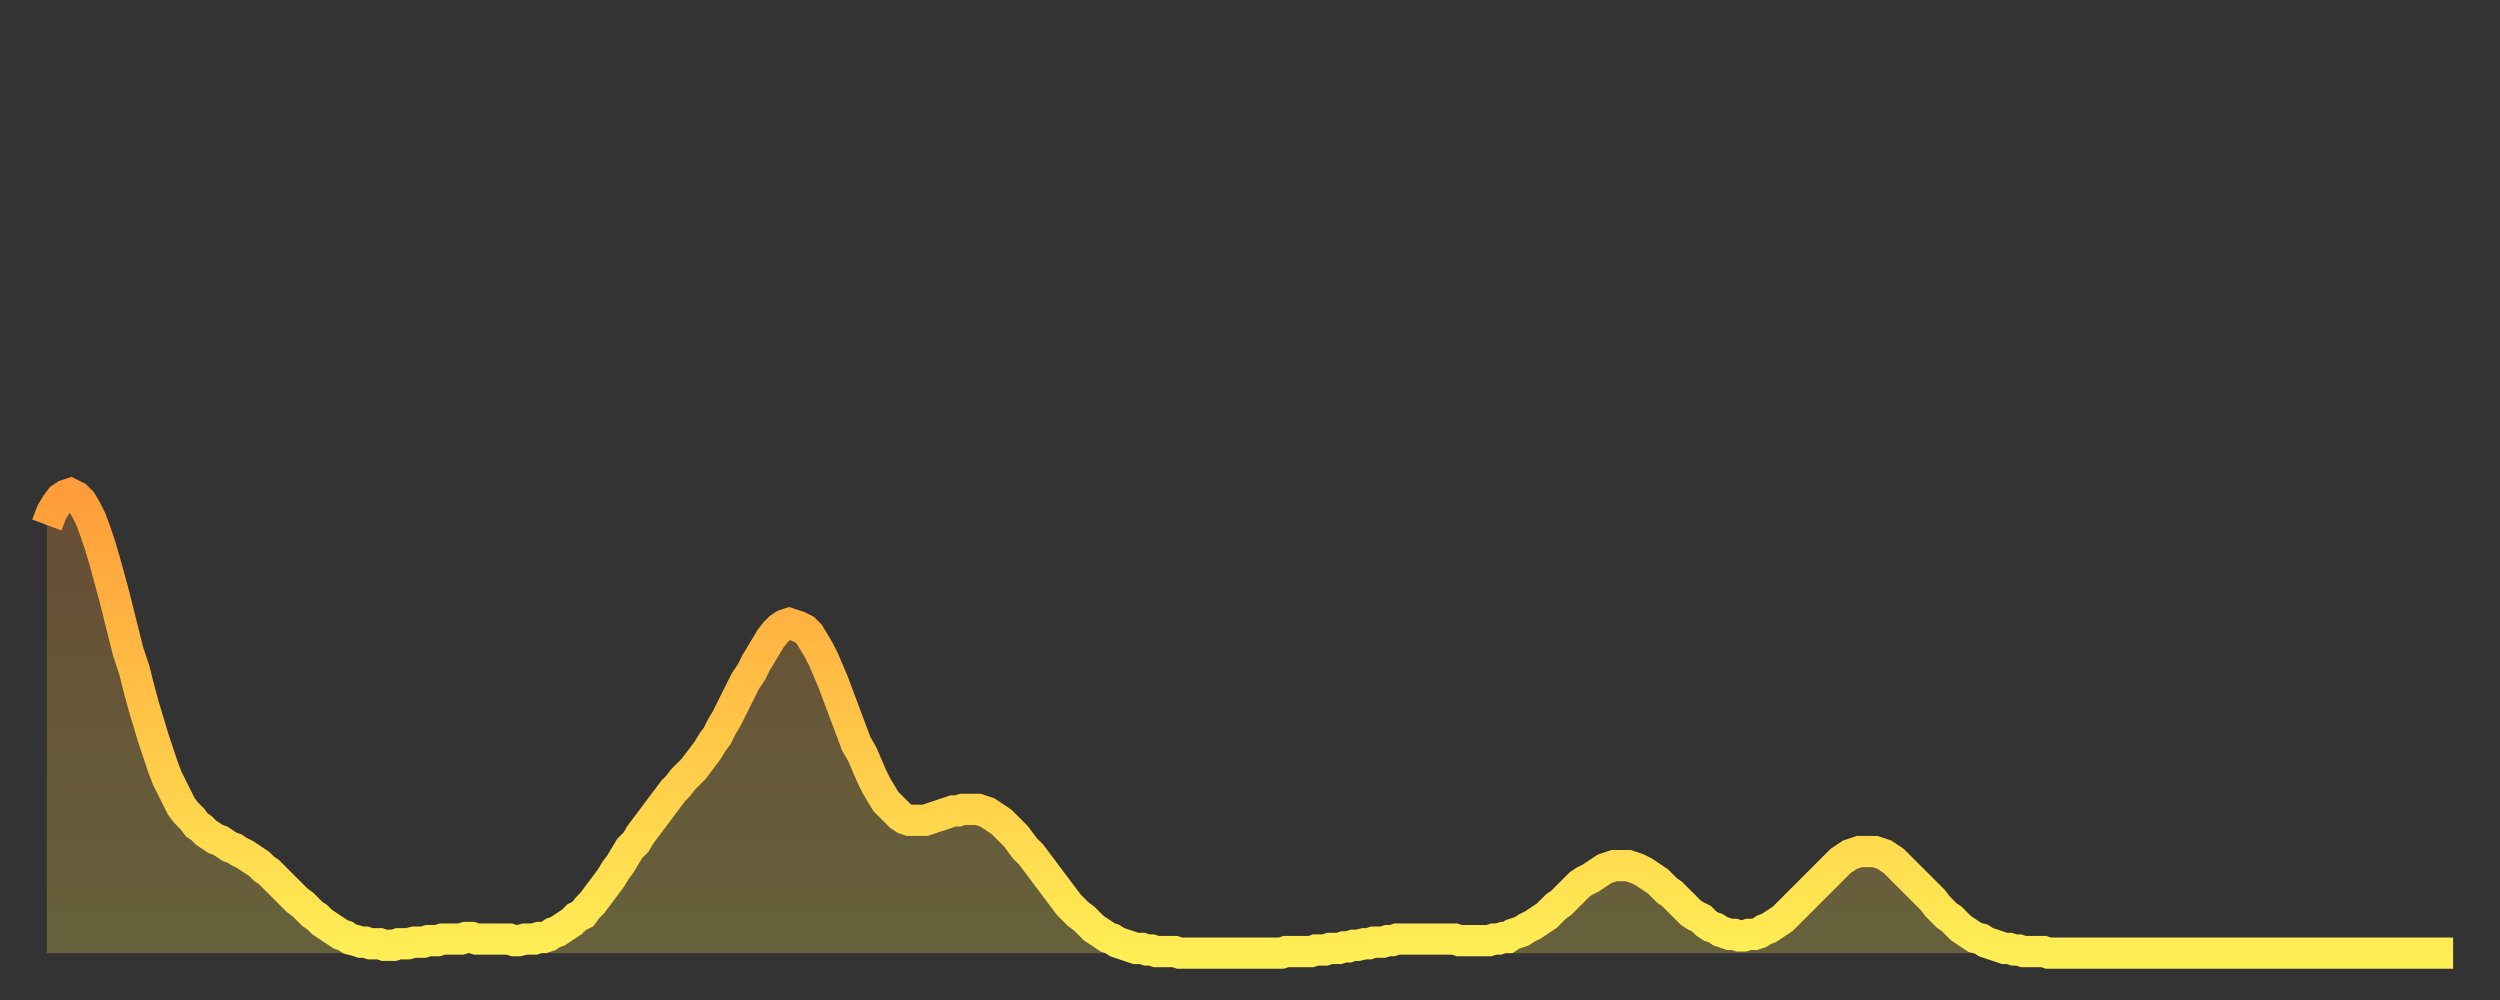 <?xml version="1.0" encoding="utf-8" ?>
<svg baseProfile="full" height="64" version="1.1" width="160" xmlns="http://www.w3.org/2000/svg" xmlns:ev="http://www.w3.org/2001/xml-events" xmlns:xlink="http://www.w3.org/1999/xlink"><rect width="100%" height="100%" fill="#333333" stroke="none"/><defs><linearGradient id="id2220388" x1="0" x2="0" y1="0" y2="1"><stop offset="0%" stop-color="#ff9d3a" /><stop offset="50%" stop-color="#ffc547" /><stop offset="100%" stop-color="#ffee55" /></linearGradient></defs><g transform="translate(3,3)"><g><path d="M 0.0 30.6 0.3 29.8 0.6 29.3 0.9 28.9 1.2 28.7 1.5 28.6 1.9 28.8 2.2 29.1 2.5 29.6 2.8 30.2 3.1 31.0 3.4 31.9 3.7 32.9 4.0 34.0 4.3 35.1 4.6 36.3 4.9 37.5 5.2 38.7 5.6 39.9 5.9 41.1 6.2 42.2 6.5 43.2 6.8 44.2 7.1 45.1 7.4 46.0 7.7 46.8 8.0 47.4 8.3 48.0 8.6 48.6 8.9 49.0 9.3 49.4 9.6 49.8 9.9 50.0 10.2 50.3 10.5 50.5 10.8 50.7 11.1 50.8 11.4 51.0 11.7 51.2 12.0 51.3 12.3 51.5 12.7 51.7 13.0 51.9 13.3 52.1 13.6 52.3 13.9 52.6 14.2 52.8 14.5 53.1 14.8 53.4 15.1 53.7 15.4 54.0 15.7 54.3 16.0 54.6 16.4 54.9 16.7 55.2 17.0 55.5 17.3 55.7 17.6 56.0 17.9 56.2 18.2 56.4 18.5 56.6 18.8 56.8 19.1 56.9 19.4 57.1 19.8 57.2 20.1 57.3 20.4 57.3 20.7 57.4 21.0 57.4 21.3 57.4 21.6 57.5 21.9 57.5 22.2 57.5 22.5 57.4 22.8 57.4 23.1 57.4 23.5 57.3 23.8 57.3 24.1 57.3 24.4 57.2 24.7 57.2 25.0 57.2 25.3 57.1 25.6 57.1 25.9 57.1 26.2 57.1 26.5 57.1 26.8 57.0 27.2 57.0 27.5 57.1 27.8 57.1 28.1 57.1 28.4 57.1 28.7 57.1 29.0 57.1 29.3 57.1 29.6 57.1 29.9 57.2 30.2 57.2 30.6 57.1 30.9 57.1 31.2 57.1 31.5 57.0 31.8 57.0 32.1 56.9 32.4 56.7 32.7 56.6 33.0 56.4 33.3 56.2 33.6 56.0 33.9 55.7 34.3 55.5 34.6 55.1 34.9 54.8 35.2 54.4 35.5 54.0 35.8 53.6 36.1 53.2 36.4 52.7 36.7 52.3 37.0 51.8 37.3 51.3 37.7 50.9 38.0 50.4 38.3 50.0 38.6 49.6 38.9 49.2 39.2 48.8 39.5 48.4 39.8 48.0 40.1 47.6 40.4 47.3 40.7 46.9 41.0 46.6 41.4 46.2 41.7 45.8 42.0 45.4 42.3 45.0 42.6 44.5 42.9 44.1 43.2 43.5 43.5 43.0 43.8 42.4 44.1 41.8 44.4 41.2 44.7 40.6 45.1 40.0 45.4 39.4 45.7 38.9 46.0 38.4 46.3 37.9 46.6 37.5 46.9 37.2 47.2 37.0 47.5 36.9 47.8 37.0 48.1 37.1 48.5 37.3 48.8 37.6 49.1 38.1 49.4 38.6 49.7 39.2 50.0 39.9 50.3 40.6 50.6 41.4 50.9 42.2 51.2 43.0 51.5 43.8 51.8 44.6 52.2 45.3 52.5 46.0 52.8 46.7 53.1 47.3 53.4 47.8 53.7 48.3 54.0 48.6 54.3 48.9 54.6 49.2 54.9 49.4 55.2 49.5 55.6 49.5 55.9 49.5 56.2 49.5 56.5 49.4 56.8 49.3 57.1 49.2 57.4 49.1 57.7 49.0 58.0 48.9 58.3 48.9 58.6 48.8 58.9 48.8 59.3 48.8 59.6 48.8 59.9 48.9 60.2 49.0 60.5 49.2 60.8 49.4 61.1 49.6 61.4 49.9 61.7 50.2 62.0 50.5 62.3 50.9 62.6 51.3 63.0 51.7 63.3 52.1 63.6 52.5 63.9 52.9 64.2 53.3 64.5 53.7 64.8 54.1 65.1 54.5 65.4 54.9 65.7 55.2 66.0 55.5 66.4 55.8 66.7 56.1 67.0 56.4 67.3 56.6 67.6 56.8 67.9 57.0 68.2 57.1 68.5 57.3 68.8 57.4 69.1 57.5 69.4 57.6 69.7 57.7 70.1 57.7 70.4 57.8 70.7 57.8 71.0 57.9 71.3 57.9 71.6 57.9 71.9 57.9 72.2 57.9 72.5 58.0 72.8 58.0 73.1 58.0 73.5 58.0 73.8 58.0 74.1 58.0 74.4 58.0 74.7 58.0 75.0 58.0 75.3 58.0 75.6 58.0 75.9 58.0 76.2 58.0 76.5 58.0 76.8 58.0 77.2 58.0 77.5 58.0 77.8 58.0 78.1 58.0 78.4 58.0 78.7 58.0 79.0 58.0 79.3 57.9 79.6 57.9 79.9 57.9 80.2 57.9 80.5 57.9 80.9 57.9 81.2 57.8 81.5 57.8 81.8 57.8 82.1 57.7 82.4 57.7 82.7 57.7 83.0 57.6 83.3 57.6 83.6 57.5 83.9 57.5 84.3 57.4 84.6 57.4 84.9 57.3 85.2 57.3 85.5 57.3 85.8 57.2 86.1 57.2 86.4 57.1 86.7 57.1 87.0 57.1 87.3 57.1 87.6 57.1 88.0 57.1 88.3 57.1 88.6 57.1 88.9 57.1 89.2 57.1 89.5 57.1 89.8 57.1 90.1 57.1 90.4 57.2 90.7 57.2 91.0 57.2 91.4 57.2 91.7 57.2 92.0 57.2 92.3 57.2 92.6 57.1 92.9 57.1 93.2 57.0 93.5 57.0 93.8 56.8 94.1 56.7 94.4 56.6 94.7 56.4 95.1 56.2 95.4 56.0 95.7 55.8 96.0 55.6 96.3 55.3 96.6 55.0 96.9 54.8 97.2 54.5 97.5 54.2 97.8 53.9 98.1 53.6 98.4 53.4 98.8 53.2 99.1 53.0 99.4 52.8 99.7 52.6 100.0 52.5 100.3 52.4 100.6 52.4 100.9 52.4 101.2 52.4 101.5 52.5 101.8 52.6 102.2 52.8 102.5 53.0 102.8 53.2 103.1 53.4 103.4 53.7 103.7 54.0 104.0 54.2 104.3 54.5 104.6 54.8 104.9 55.1 105.2 55.4 105.5 55.6 105.9 55.8 106.2 56.1 106.5 56.3 106.8 56.4 107.1 56.6 107.4 56.7 107.7 56.8 108.0 56.8 108.3 56.9 108.6 56.9 108.9 56.8 109.3 56.8 109.6 56.7 109.9 56.5 110.2 56.4 110.5 56.2 110.8 56.0 111.1 55.8 111.4 55.5 111.7 55.2 112.0 54.9 112.3 54.6 112.6 54.3 113.0 53.9 113.3 53.6 113.6 53.3 113.9 53.0 114.2 52.7 114.5 52.4 114.8 52.1 115.1 51.9 115.4 51.7 115.7 51.6 116.0 51.5 116.3 51.5 116.7 51.5 117.0 51.5 117.3 51.6 117.6 51.7 117.9 51.9 118.2 52.1 118.5 52.4 118.8 52.7 119.1 53.0 119.4 53.3 119.7 53.6 120.1 54.0 120.4 54.3 120.7 54.6 121.0 55.0 121.3 55.3 121.6 55.6 121.9 55.8 122.2 56.1 122.5 56.4 122.8 56.6 123.1 56.8 123.4 57.0 123.8 57.1 124.1 57.3 124.4 57.4 124.7 57.5 125.0 57.6 125.3 57.7 125.6 57.7 125.9 57.8 126.2 57.8 126.5 57.9 126.8 57.9 127.2 57.9 127.5 57.9 127.8 57.9 128.1 58.0 128.4 58.0 128.7 58.0 129.0 58.0 129.3 58.0 129.6 58.0 129.9 58.0 130.2 58.0 130.5 58.0 130.9 58.0 131.2 58.0 131.5 58.0 131.8 58.0 132.1 58.0 132.4 58.0 132.7 58.0 133.0 58.0 133.3 58.0 133.6 58.0 133.9 58.0 134.2 58.0 134.6 58.0 134.9 58.0 135.2 58.0 135.5 58.0 135.8 58.0 136.1 58.0 136.4 58.0 136.7 58.0 137.0 58.0 137.3 58.0 137.6 58.0 138.0 58.0 138.3 58.0 138.6 58.0 138.9 58.0 139.2 58.0 139.5 58.0 139.8 58.0 140.1 58.0 140.4 58.0 140.7 58.0 141.0 58.0 141.3 58.0 141.7 58.0 142.0 58.0 142.3 58.0 142.6 58.0 142.9 58.0 143.2 58.0 143.5 58.0 143.8 58.0 144.1 58.0 144.4 58.0 144.7 58.0 145.1 58.0 145.4 58.0 145.7 58.0 146.0 58.0 146.3 58.0 146.6 58.0 146.9 58.0 147.2 58.0 147.5 58.0 147.8 58.0 148.1 58.0 148.4 58.0 148.8 58.0 149.1 58.0 149.4 58.0 149.7 58.0 150.0 58.0 150.3 58.0 150.6 58.0 150.9 58.0 151.2 58.0 151.5 58.0 151.8 58.0 152.1 58.0 152.5 58.0 152.8 58.0 153.1 58.0 153.4 58.0 153.7 58.0 154.0 58.0" fill="none" id="graph-curve" opacity="1" stroke="url(#id2220388)" stroke-width="2" /><path d="M 0 58 L 0.0 30.6 0.3 29.8 0.6 29.3 0.9 28.9 1.2 28.7 1.5 28.6 1.9 28.8 2.2 29.1 2.5 29.6 2.8 30.2 3.1 31.0 3.4 31.9 3.7 32.9 4.0 34.0 4.3 35.1 4.6 36.3 4.9 37.5 5.2 38.7 5.6 39.9 5.9 41.1 6.2 42.2 6.5 43.2 6.8 44.2 7.1 45.1 7.4 46.0 7.7 46.8 8.0 47.4 8.3 48.0 8.6 48.6 8.9 49.0 9.3 49.4 9.6 49.8 9.9 50.0 10.2 50.3 10.5 50.5 10.8 50.7 11.1 50.8 11.4 51.0 11.7 51.2 12.0 51.3 12.3 51.5 12.7 51.7 13.0 51.9 13.3 52.1 13.6 52.3 13.9 52.6 14.2 52.8 14.5 53.1 14.8 53.4 15.1 53.7 15.4 54.0 15.7 54.3 16.0 54.6 16.4 54.9 16.7 55.2 17.0 55.5 17.3 55.7 17.6 56.0 17.9 56.2 18.2 56.4 18.5 56.6 18.8 56.8 19.1 56.9 19.4 57.1 19.8 57.2 20.1 57.3 20.4 57.3 20.7 57.4 21.0 57.4 21.3 57.4 21.6 57.5 21.9 57.5 22.2 57.5 22.5 57.4 22.8 57.4 23.1 57.4 23.5 57.3 23.8 57.3 24.1 57.3 24.4 57.2 24.7 57.2 25.0 57.2 25.3 57.1 25.6 57.1 25.9 57.1 26.2 57.1 26.5 57.1 26.8 57.0 27.2 57.0 27.5 57.1 27.8 57.1 28.1 57.1 28.4 57.1 28.7 57.1 29.0 57.1 29.3 57.1 29.6 57.1 29.9 57.2 30.2 57.2 30.6 57.1 30.9 57.1 31.2 57.1 31.5 57.0 31.8 57.0 32.1 56.9 32.4 56.7 32.7 56.6 33.0 56.4 33.3 56.2 33.6 56.0 33.9 55.7 34.3 55.5 34.6 55.1 34.9 54.8 35.2 54.4 35.5 54.0 35.8 53.6 36.1 53.2 36.4 52.7 36.7 52.3 37.0 51.8 37.3 51.3 37.7 50.9 38.0 50.4 38.3 50.0 38.6 49.6 38.9 49.2 39.2 48.8 39.5 48.4 39.8 48.0 40.1 47.6 40.4 47.3 40.7 46.9 41.0 46.6 41.4 46.2 41.7 45.8 42.0 45.4 42.3 45.0 42.6 44.5 42.9 44.1 43.2 43.5 43.5 43.0 43.8 42.4 44.1 41.8 44.4 41.2 44.7 40.6 45.1 40.0 45.4 39.4 45.7 38.9 46.0 38.4 46.3 37.9 46.6 37.5 46.9 37.2 47.2 37.0 47.5 36.9 47.8 37.0 48.1 37.1 48.5 37.3 48.8 37.6 49.1 38.1 49.4 38.6 49.7 39.2 50.0 39.9 50.3 40.6 50.6 41.4 50.9 42.2 51.2 43.0 51.5 43.8 51.8 44.6 52.2 45.3 52.5 46.0 52.8 46.7 53.1 47.3 53.4 47.8 53.7 48.3 54.0 48.6 54.3 48.9 54.6 49.2 54.9 49.4 55.2 49.5 55.6 49.5 55.9 49.5 56.2 49.5 56.5 49.4 56.8 49.3 57.1 49.2 57.4 49.1 57.7 49.0 58.0 48.9 58.3 48.9 58.6 48.8 58.9 48.8 59.3 48.8 59.6 48.8 59.9 48.9 60.2 49.0 60.5 49.2 60.8 49.4 61.1 49.6 61.4 49.9 61.7 50.2 62.0 50.5 62.3 50.9 62.6 51.3 63.0 51.7 63.3 52.1 63.6 52.5 63.9 52.9 64.2 53.3 64.5 53.7 64.8 54.1 65.1 54.5 65.4 54.9 65.7 55.2 66.0 55.5 66.4 55.8 66.7 56.1 67.0 56.4 67.3 56.6 67.6 56.8 67.9 57.0 68.2 57.1 68.5 57.3 68.8 57.4 69.1 57.5 69.4 57.6 69.7 57.7 70.1 57.7 70.4 57.8 70.7 57.8 71.0 57.9 71.3 57.9 71.6 57.9 71.9 57.9 72.2 57.9 72.5 58.0 72.8 58.0 73.1 58.0 73.5 58.0 73.8 58.0 74.1 58.0 74.4 58.0 74.7 58.0 75.0 58.0 75.3 58.0 75.6 58.0 75.9 58.0 76.2 58.0 76.5 58.0 76.8 58.0 77.2 58.0 77.5 58.0 77.8 58.0 78.1 58.0 78.4 58.0 78.7 58.0 79.0 58.0 79.3 57.9 79.6 57.9 79.9 57.9 80.2 57.9 80.5 57.9 80.9 57.9 81.2 57.8 81.5 57.8 81.8 57.8 82.1 57.7 82.4 57.7 82.7 57.7 83.0 57.6 83.3 57.6 83.6 57.5 83.9 57.5 84.3 57.4 84.6 57.4 84.9 57.3 85.2 57.3 85.5 57.3 85.8 57.2 86.1 57.2 86.4 57.1 86.7 57.1 87.0 57.1 87.3 57.1 87.6 57.1 88.0 57.1 88.3 57.1 88.6 57.1 88.9 57.1 89.2 57.1 89.5 57.1 89.8 57.1 90.1 57.1 90.4 57.2 90.7 57.2 91.0 57.2 91.4 57.2 91.7 57.2 92.0 57.2 92.3 57.2 92.6 57.1 92.9 57.1 93.2 57.0 93.5 57.0 93.8 56.8 94.1 56.7 94.4 56.6 94.7 56.4 95.1 56.2 95.4 56.0 95.7 55.8 96.0 55.6 96.3 55.3 96.6 55.0 96.9 54.8 97.2 54.5 97.5 54.2 97.8 53.9 98.1 53.6 98.4 53.4 98.8 53.2 99.1 53.0 99.4 52.8 99.7 52.6 100.0 52.5 100.3 52.4 100.6 52.4 100.9 52.4 101.2 52.4 101.5 52.5 101.8 52.6 102.2 52.8 102.5 53.0 102.8 53.2 103.1 53.4 103.4 53.7 103.7 54.0 104.0 54.2 104.3 54.5 104.6 54.8 104.9 55.1 105.2 55.4 105.5 55.6 105.9 55.8 106.2 56.1 106.5 56.3 106.8 56.4 107.1 56.6 107.4 56.7 107.7 56.8 108.0 56.8 108.3 56.9 108.6 56.9 108.9 56.8 109.3 56.8 109.6 56.7 109.9 56.5 110.2 56.4 110.5 56.2 110.8 56.0 111.1 55.8 111.4 55.5 111.7 55.2 112.0 54.9 112.3 54.6 112.6 54.3 113.0 53.9 113.3 53.6 113.6 53.3 113.9 53.0 114.2 52.7 114.5 52.4 114.8 52.1 115.1 51.9 115.4 51.7 115.7 51.6 116.0 51.5 116.3 51.5 116.7 51.5 117.0 51.5 117.3 51.6 117.6 51.7 117.9 51.9 118.2 52.1 118.5 52.4 118.8 52.7 119.1 53.0 119.4 53.3 119.7 53.6 120.1 54.0 120.4 54.3 120.7 54.6 121.0 55.0 121.3 55.3 121.6 55.6 121.9 55.8 122.2 56.1 122.5 56.4 122.8 56.6 123.1 56.8 123.4 57.0 123.8 57.1 124.1 57.3 124.4 57.4 124.7 57.5 125.0 57.6 125.3 57.7 125.6 57.7 125.9 57.8 126.2 57.8 126.5 57.9 126.8 57.9 127.2 57.9 127.5 57.9 127.8 57.9 128.1 58.0 128.4 58.0 128.7 58.0 129.0 58.0 129.3 58.0 129.6 58.0 129.9 58.0 130.2 58.0 130.5 58.0 130.9 58.0 131.2 58.0 131.5 58.0 131.8 58.0 132.1 58.0 132.4 58.0 132.7 58.0 133.0 58.0 133.3 58.0 133.6 58.0 133.9 58.0 134.2 58.0 134.6 58.0 134.9 58.0 135.2 58.0 135.5 58.0 135.8 58.0 136.1 58.0 136.4 58.0 136.7 58.0 137.0 58.0 137.3 58.0 137.6 58.0 138.0 58.0 138.3 58.0 138.6 58.0 138.9 58.0 139.2 58.0 139.5 58.0 139.8 58.0 140.1 58.0 140.4 58.0 140.7 58.0 141.0 58.0 141.3 58.0 141.7 58.0 142.0 58.0 142.3 58.0 142.6 58.0 142.9 58.0 143.2 58.0 143.5 58.0 143.8 58.0 144.1 58.0 144.4 58.0 144.7 58.0 145.1 58.0 145.4 58.0 145.7 58.0 146.0 58.0 146.3 58.0 146.6 58.0 146.9 58.0 147.2 58.0 147.5 58.0 147.8 58.0 148.1 58.0 148.4 58.0 148.8 58.0 149.1 58.0 149.4 58.0 149.7 58.0 150.0 58.0 150.3 58.0 150.6 58.0 150.9 58.0 151.2 58.0 151.5 58.0 151.8 58.0 152.1 58.0 152.5 58.0 152.8 58.0 153.1 58.0 153.4 58.0 153.7 58.0 154.0 58.0 154 58" fill="url(#id2220388)" fill-opacity=".25" id="graph-shadow" /></g></g></svg>